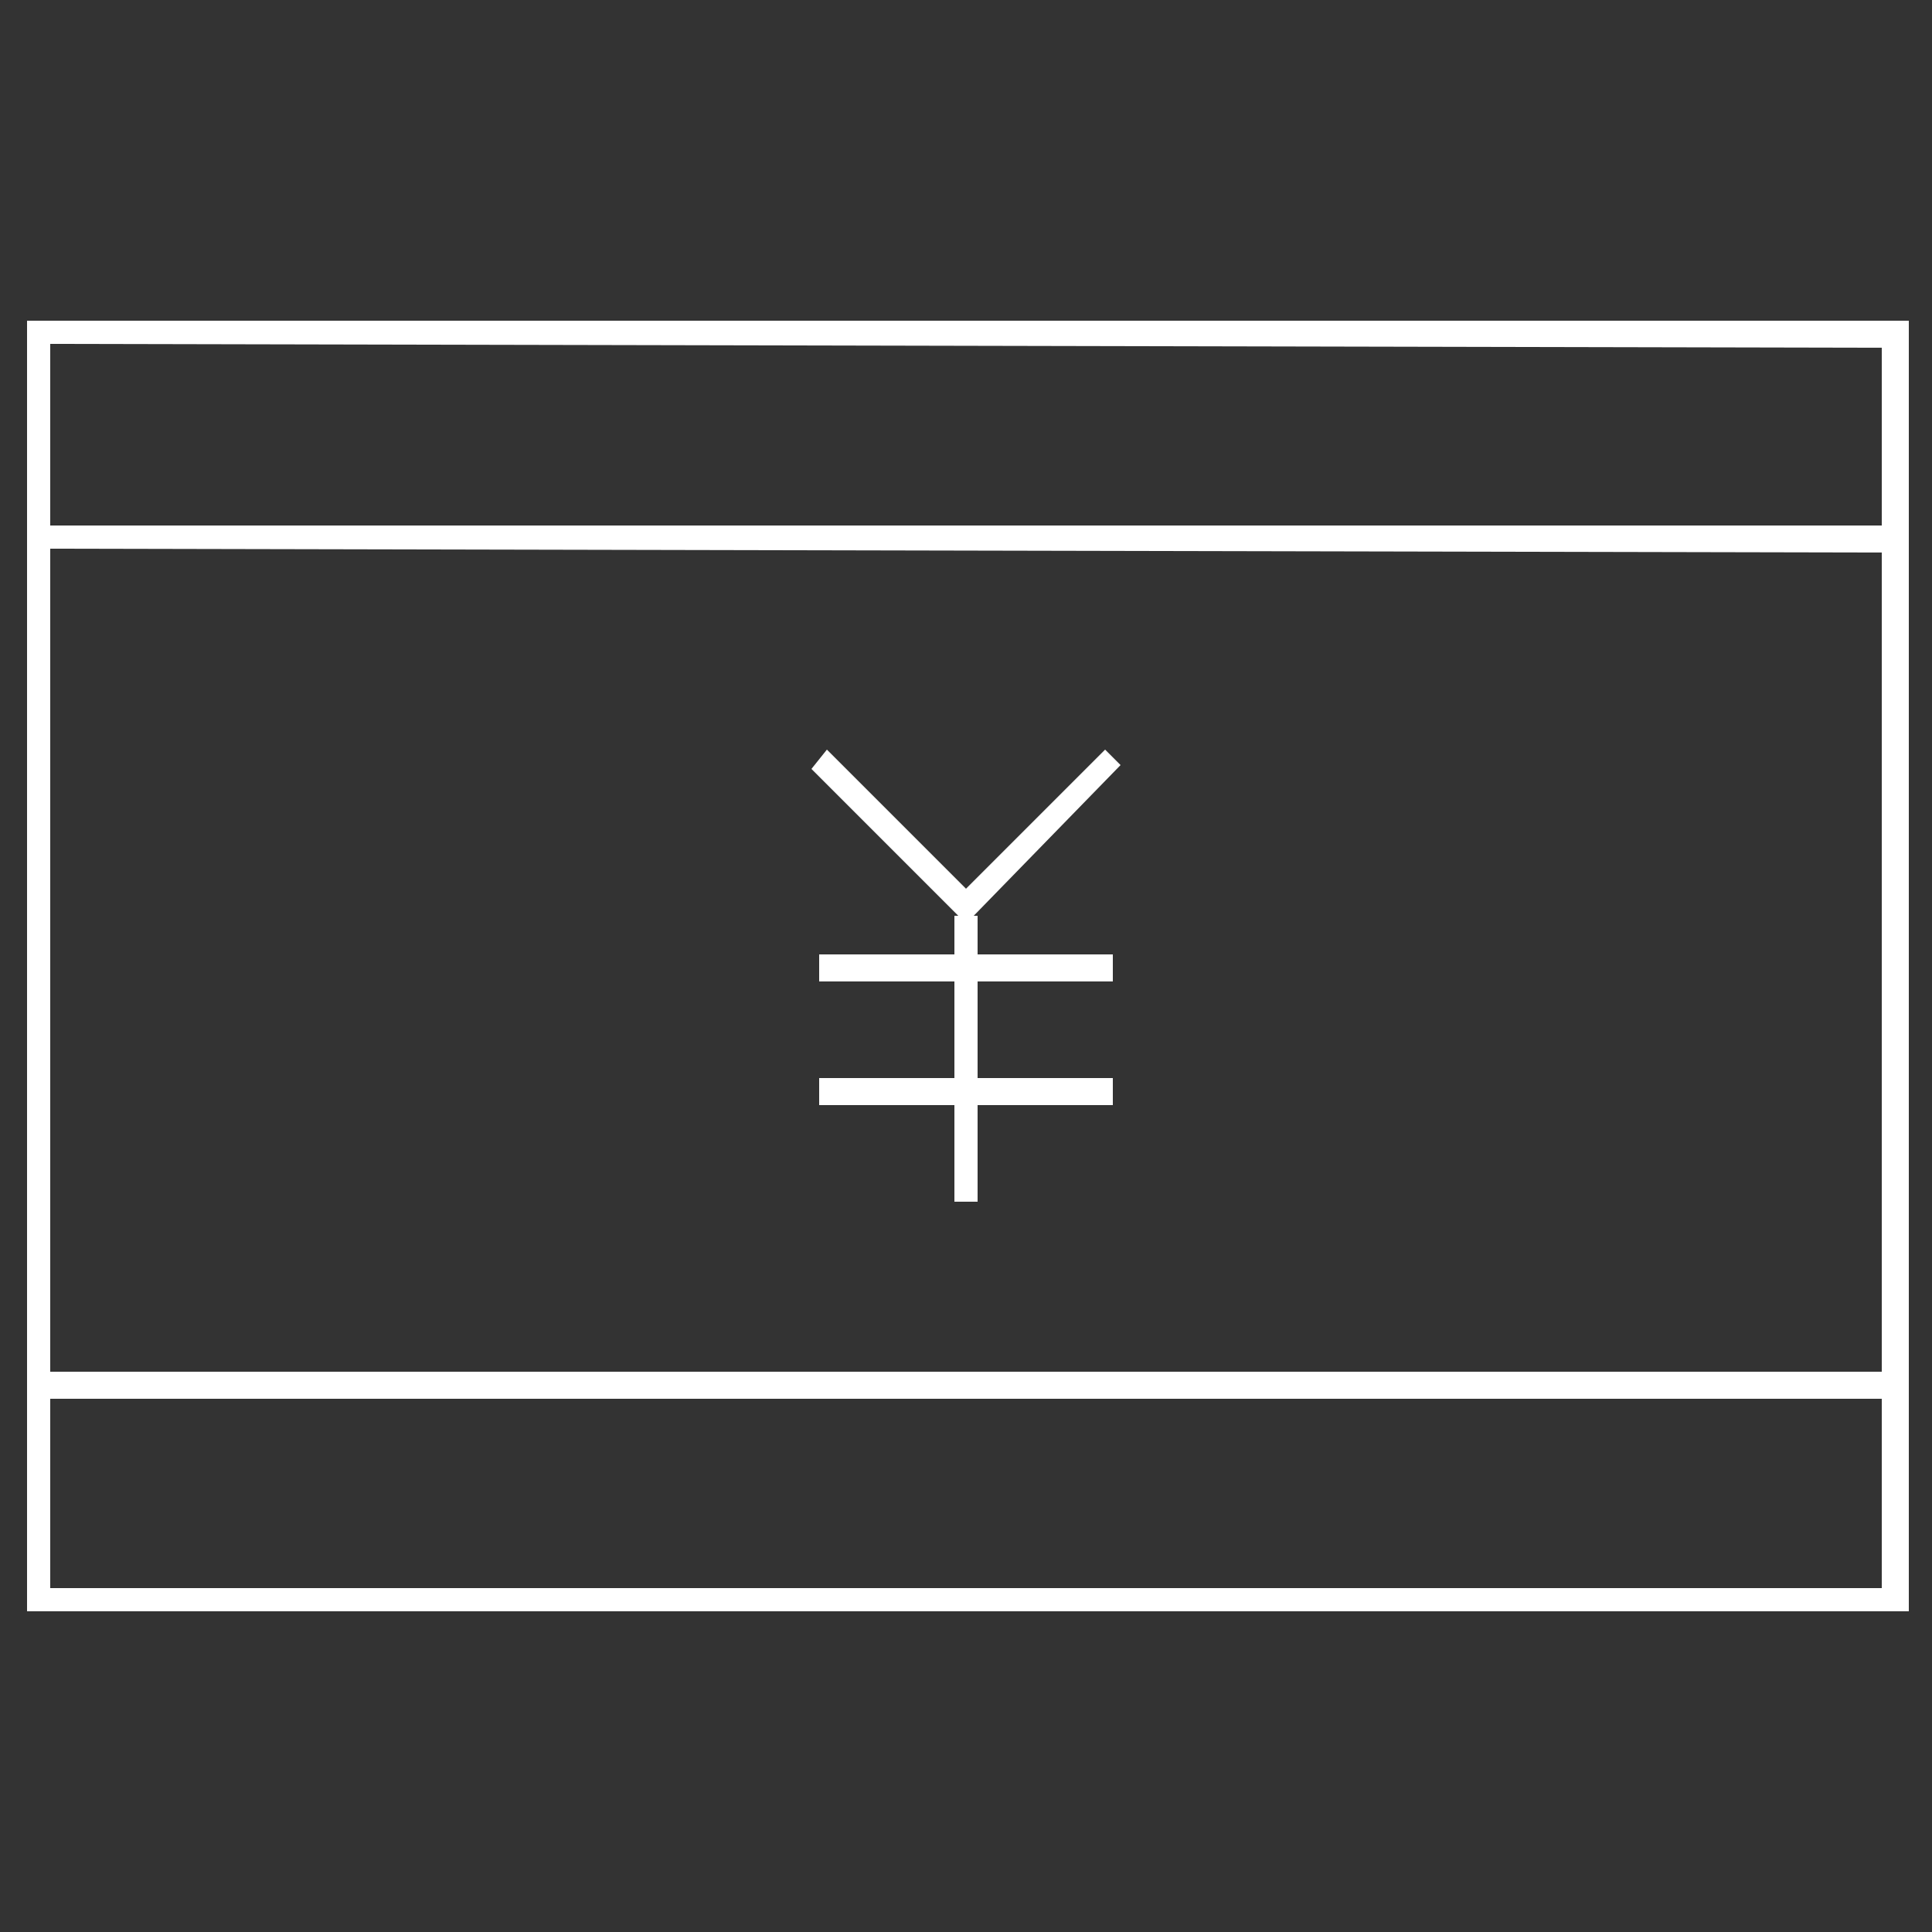 <svg enable-background="new 0 0 50 50" viewBox="0 0 50 50" xmlns="http://www.w3.org/2000/svg"><rect x="0" y="0" width="50" height="50" fill="#333333" stroke="none"/><g fill="#fff"><path d="m.7 8.3v33.4h48.7v-33.4zm48 .7v4.6h-47.4v-4.7zm0 5.3v21.2h-47.4v-21.3zm-47.4 26.8v-4.9h47.4v4.9z"/><path d="m24.8 23.7h-.1v1h-3.5v.7h3.5v2.5h-3.5v.7h3.5v2.5h.6v-2.5h3.5v-.7h-3.5v-2.5h3.5v-.7h-3.5v-1h-.1l3.8-3.9-.4-.4-3.6 3.6-3.6-3.6-.4.5z"/></g></svg>